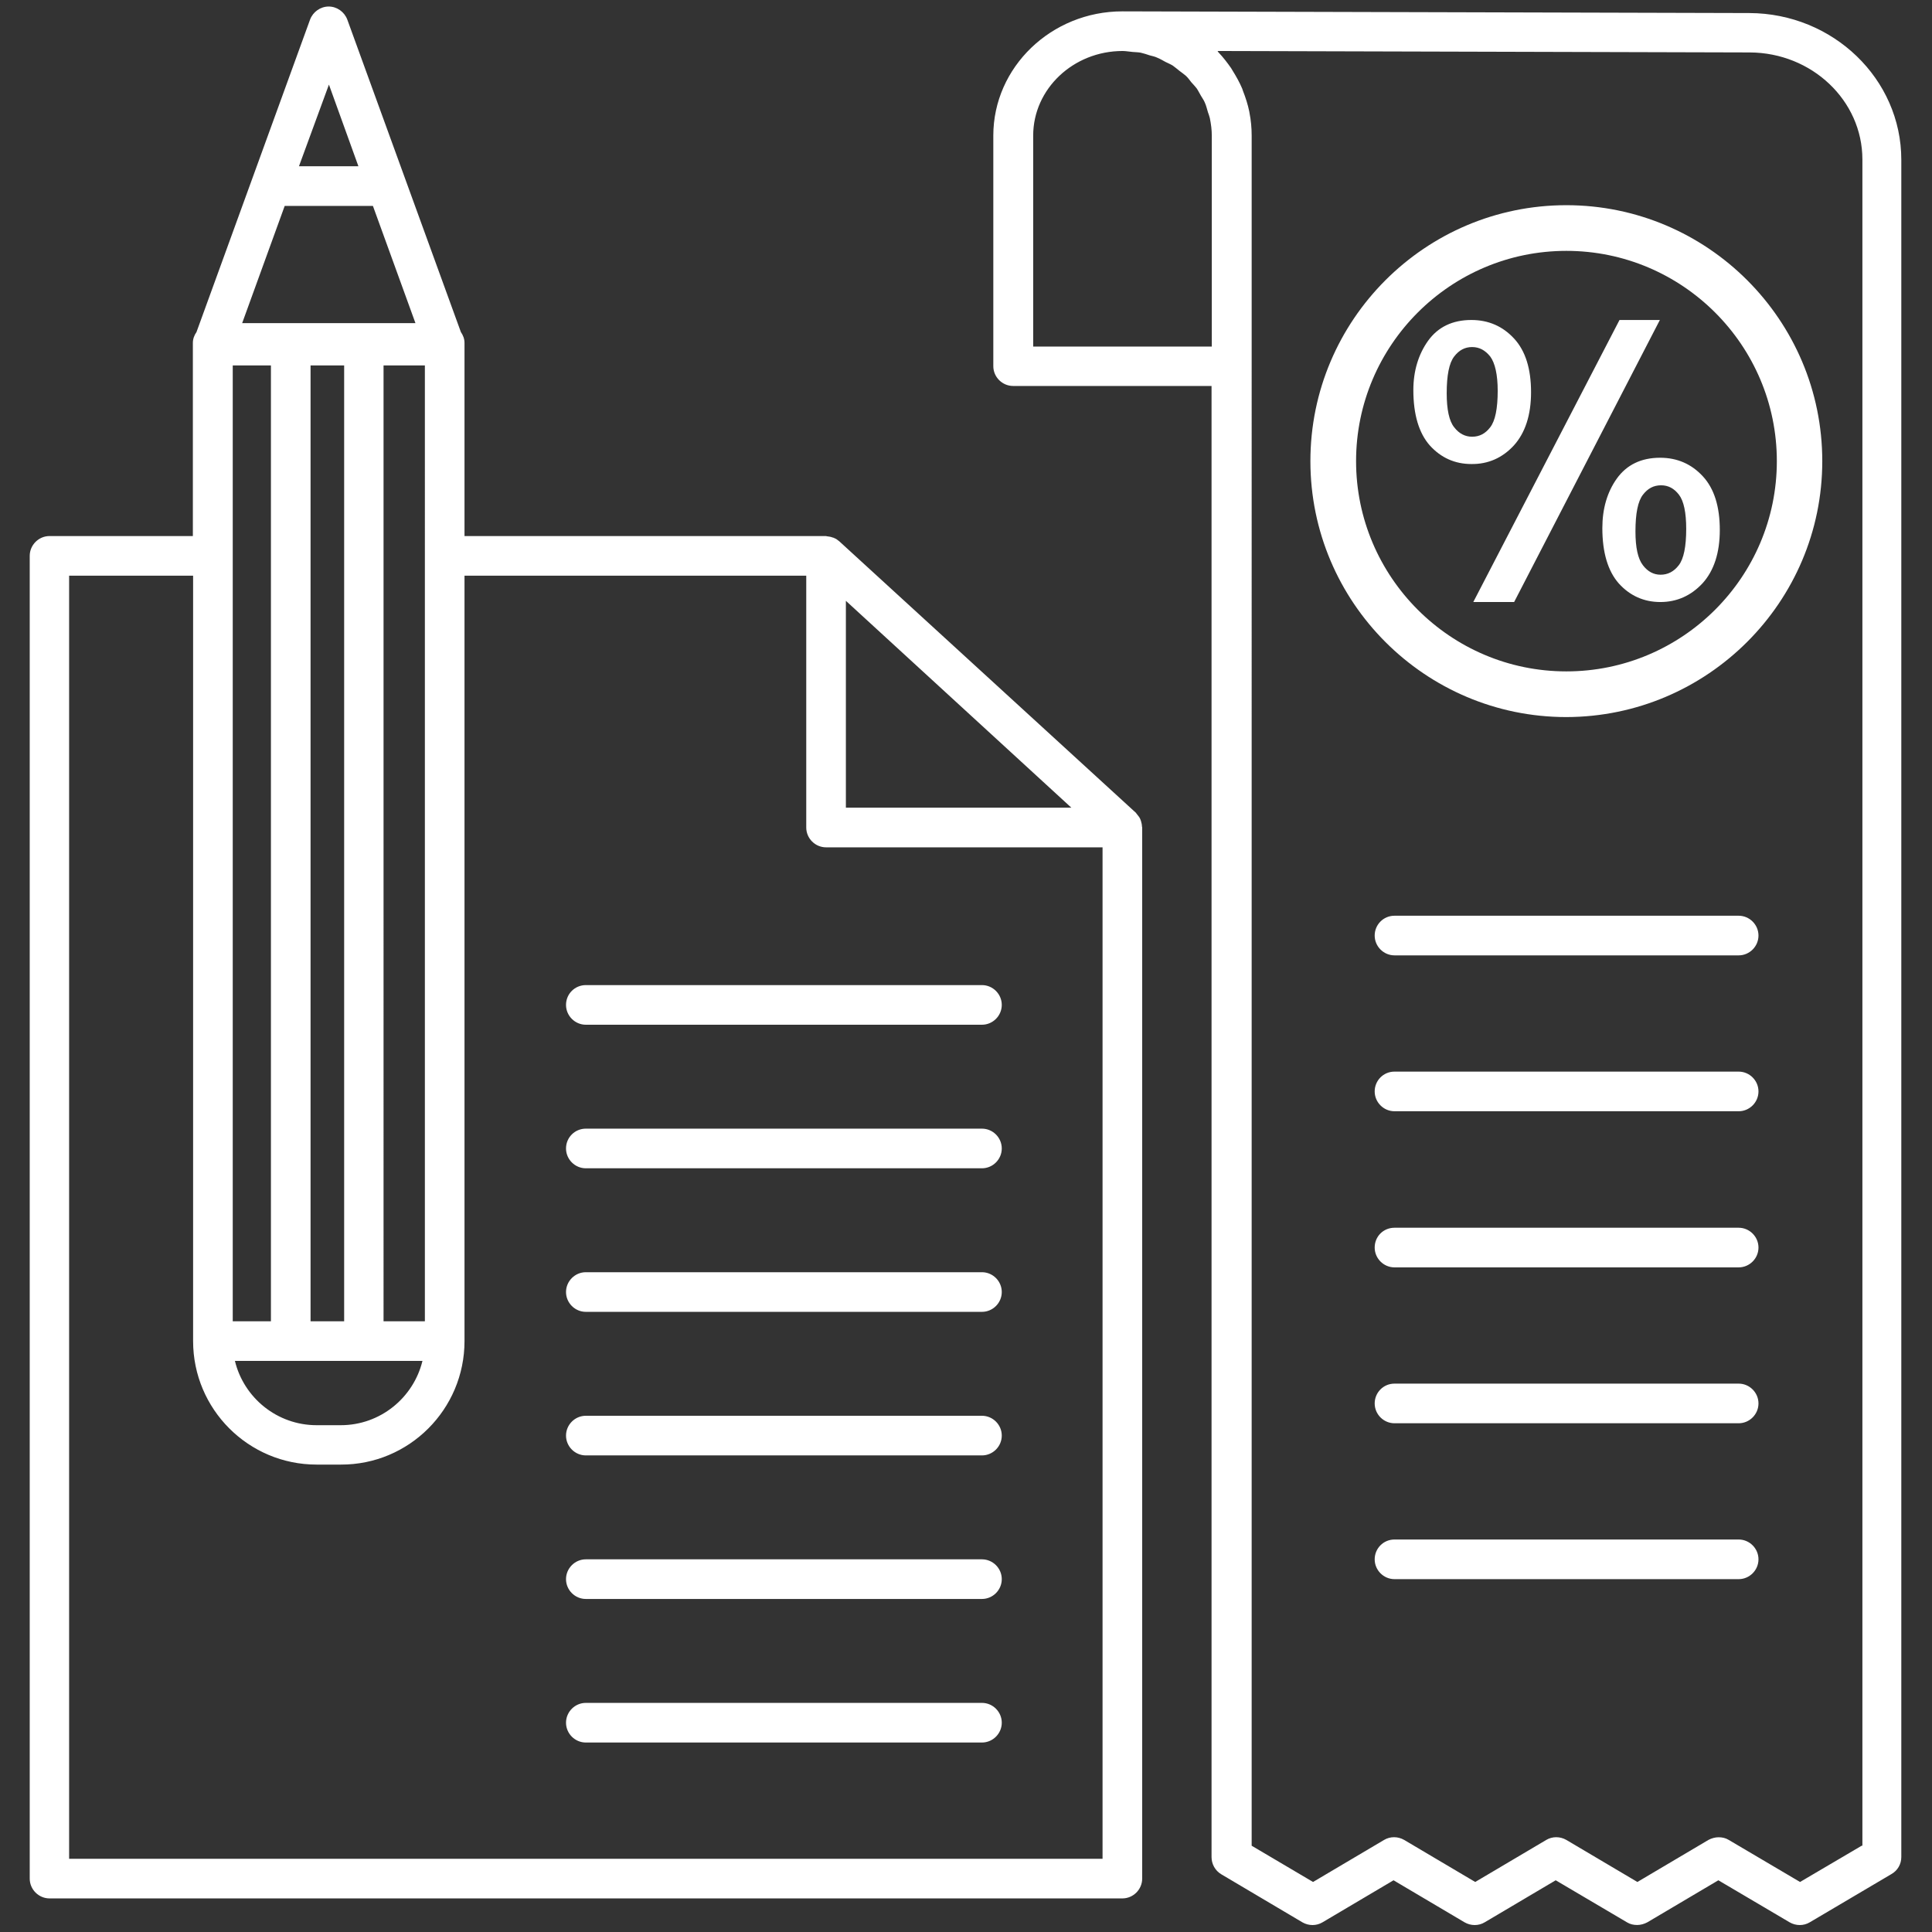 <?xml version="1.0" encoding="utf-8"?>
<!-- Generator: Adobe Illustrator 25.0.0, SVG Export Plug-In . SVG Version: 6.00 Build 0)  -->
<svg version="1.1" id="Calque_1" xmlns="http://www.w3.org/2000/svg" xmlns:xlink="http://www.w3.org/1999/xlink" x="0px" y="0px"
	 viewBox="0 0 799.4 799.4" style="enable-background:new 0 0 799.4 799.4;" xml:space="preserve">
<rect x="0" y="0" width="799.4" height="799.4" fill="#333333" stroke="none"/>
<style type="text/css">
	.st0{display:none;}
	.st1{display:none;fill:#FFFFFF;}
	.st2{display:none;fill-rule:evenodd;clip-rule:evenodd;fill:#FFFFFF;}
	.st3{fill:#FFFFFF;}
</style>
<rect x="-14.2" y="-14.2" class="st0" width="827.7" height="827.7"/>
<path id="Bourse_Placements" class="st1" d="M704.6,615.8L628,539.2c-22.2,36.3-52.8,66.8-89.1,89l76.6,76.6l-91.7,91.7h272.5
	l0-272.5L704.6,615.8z M539,171.1c36.3,22.2,66.8,52.8,89,89.1l76.6-76.6l91.7,91.7V2.8H523.8l91.7,91.7L539,171.1z M260,628.2
	c-36.3-22.2-66.8-52.8-89.1-89l-76.6,76.6L2.7,524v272.5l272.5,0l-91.7-91.7L260,628.2z M170.9,260.2c22.2-36.3,52.8-66.8,89.1-89
	l-76.6-76.6l91.7-91.7H2.6l0,272.5l91.7-91.7L170.9,260.2z M591.1,502.2c16.4-30.6,25.7-65.4,25.7-102.5c0-37.1-9.3-72-25.7-102.6
	c-20.3-37.8-51.3-68.8-89.1-89c-30.5-16.4-65.4-25.7-102.5-25.7c-37.1,0-72,9.4-102.6,25.7c-37.7,20.2-68.8,51.3-89,89
	c-16.4,30.6-25.7,65.5-25.7,102.6c0,37.1,9.3,72,25.7,102.6c20.2,37.7,51.3,68.8,89.1,89c30.5,16.4,65.4,25.7,102.5,25.7
	c37.1,0,72-9.4,102.5-25.7C539.8,571,570.8,540,591.1,502.2z M482.1,299l-4.2,10.6c-4.7,11.9-17.3,17.4-28.7,14.8
	c-7.2-1.7-14.2-2.5-21-2.5c-13.4,0-23.6,3.2-30.7,9.6c-7.1,6.4-11.4,14.8-12.8,25.5h48.9c6.4,0,11.5,5.2,11.5,11.6v13.5
	c0,6.4-5.2,11.6-11.5,11.6h-51.6l-0.4,5.2v2.5l0.4,7.9c0-0.1,24.6-0.2,39.8-0.2c6.4,0,11.6,5.1,11.6,11.5v13.6
	c0,6.4-5.2,11.6-11.6,11.6h-35.7c3.9,19.5,19.4,29.3,46.5,29.3c8.9,0,17.5-0.9,25.7-2.7c12.5-2.6,21.9,3.1,21.9,15.9v11.6
	c0,12.7-5.8,27.9-21.8,30.4c-8.8,1.3-18.8,2.5-30.2,2.5c-30.2,0-54.7-7.5-73.7-22.5c-19-15-31.3-36.5-36.8-64.6h-23.3
	c-6.4,0-11.5-5.2-11.5-11.6v-13.6c0-6.4,5.2-11.5,11.5-11.5h18.5l-0.4-3.7v-3.9l0.4-7.7h-18.5c-6.4,0-11.5-5.1-11.5-11.6v-13.5
	c0-6.4,5.2-11.6,11.5-11.6h21.9c6.1-30.4,18.8-53.5,38-69.3c19.2-15.8,43.9-23.7,74-23.7c13.9,0,27.4,1.9,40.7,5.6
	C481.2,273.1,486.8,287.1,482.1,299z"/>
<path id="Simul_Santé" class="st1" d="M287.5,579.6h101.7c3.5,0,6.5-2.2,7.7-5.2c-70.2-61.9-140.5-142.1-155.1-233.8h-75
	c-4.6,0-8.3,3.7-8.3,8.3v101.7c0,4.6,3.7,8.3,8.3,8.3h112.4v112.4C279.2,575.8,282.9,579.6,287.5,579.6z M497.4,654.5
	c-7.6-5.7-15.8-11.9-24.4-18.4c-36,35-80.1,66.7-134.5,92.2C86.4,610,52,360,50.4,244.2c139.9-35.3,248-122.8,288.2-159
	c9.3,8.4,22.5,19.7,38.7,32.3c13.6-3.3,27.3-5.2,41-5.2c14,0,27.6,2.1,40.8,5.3c-63.6-41.2-103-80.5-103.7-81.2l-16.8-17l-16.7,17
	c-1.3,1.3-129.3,129.7-300,166.2l-19.2,4.6l0.6,19.7l0,4.4C2.5,350.9,32.8,643.6,329,775.7l9.6,4.3l9.6-4.3
	c67.2-30,120.6-68.2,163.1-110.7L497.4,654.5z M575.8,168.8c-43.1,29.2-39.2,29.2-82.3,0c-82.5-55.9-220.6-7-220.6,137.4
	c0,147.2,181.9,273.3,261.7,333.8c79.8-60.5,261.7-186.6,261.7-333.8C796.3,161.9,658.3,112.9,575.8,168.8z M689.8,357.7h-95.9
	c-4.9,0-9.3-2.9-11.1-7.4l-0.7-1.8l-23.6,96.1c-1.3,5.4-6.2,9.1-11.7,9.1c-0.2,0-0.4,0-0.6,0c-5.7-0.3-10.5-4.6-11.3-10.3
	l-16.4-117.2l-17.7,75c-1.2,5.1-5.6,8.9-10.9,9.2c-5.5,0.3-10.2-2.8-12-7.8l-19.3-51.8l-4.7,4c-2.2,1.8-4.9,2.9-7.8,2.9h-66.6
	c-6.6,0-12-5.4-12-12c0-6.6,5.4-12,12-12h62.2l14.4-12.2c3-2.5,7-3.5,10.8-2.5c3.8,1,6.9,3.8,8.2,7.4l11.5,30.7l23.3-98.8
	c1.3-5.6,6.6-9.3,12.2-9.2c5.8,0.3,10.5,4.6,11.4,10.3L550,378.2l17.5-71.2c1.2-5,5.6-8.7,10.8-9.1c5.2-0.3,10,2.6,12,7.4l11.7,28.4
	h87.9c6.6,0,12,5.4,12,12C701.8,352.3,696.4,357.7,689.8,357.7z"/>
<path id="Découv_Avantages" class="st2" d="M727.6,559.8c-19.6-17.4-70-51.8-219.8-128.6L474,661.3l-74,106l-75.3-106l-34.4-229.7
	c-147.9,76-199.4,110.9-219,128.2c-32,28.3-51,119.8-68.7,223.9h793.7C780.2,696.1,759.7,588.2,727.6,559.8z M399.9,722l45-65.1
	l-29.4-109.5l20.7-32l-36.3-34.7l-37,34.7l20.6,32l-29.3,109.5L399.9,722z M235.8,260.2c4.4,18.3,16.9,30.9,28.1,28.7
	c11.3,36.9,25.4,65.4,29.6,71.4c15.3,22.7,70.1,57.4,104.5,57.4c34.5,0,92.1-34.7,107.5-57.4c4.1-6.1,18.7-34.5,30.6-71.3
	c11.1,1.8,23.4-10.7,27.7-28.8c4.3-17.9-0.8-34.4-11.4-38c1.1-7.8,1.9-15.5,2.1-23.1c4.7-43.2-1.2-88.8-22.6-119.9
	c-34.6-50.4-103.3-56.7-135.9-54.9c5.7-2.4,18.1-5.8,32-5.3c-59.7-10.3-83,9.5-111.7,29.5c-20.6-1.7-47.8,15.2-55.5,28.8
	c6.6-5.9,14.2-11,21-13.3c-33.1,19.4-41.1,53.7-41.8,57.8c-4.6,28.7-1.2,64.7,6.6,100.7C236.5,226.5,231.6,242.7,235.8,260.2z"/>
<path id="Découv_SQH" class="st1" d="M625.4,361.7c-6.7-32.9-24.1-62.5-50.1-84.6c-15.1-12.8-32.3-22.3-50.6-28.3
	c-18.8-6.1-38.8-8.5-59-6.8c-31.1,2.6-59.9,14.5-83.4,34c-6.8,5.6-13.1,11.8-18.9,18.7c-0.5,0.5-0.9,1.1-1.3,1.6
	c-25,30.4-37,68.6-33.7,108c3.3,40.1,22,76.4,52.6,102.3c58.9,49.9,145.3,46.4,200.2-5.3c4.1-3.8,8-7.9,11.7-12.3
	c11.8-14,20.8-29.7,26.8-46.5c7.1-19.9,10-41.4,8.2-63.1C627.4,373.4,626.5,367.5,625.4,361.7z M576.2,455.7
	c-2.7,4.1-5.5,8-8.7,11.8c-41.7,49.3-115.7,55.4-164.9,13.7c-49.3-41.7-55.4-115.7-13.7-164.9c0.2-0.2,0.5-0.5,0.7-0.7
	c6.4-7.4,13.6-13.9,21.4-19.4c16.8-11.9,36.6-19.1,57.6-20.9c21.1-1.7,41.7,2.1,60.3,11.1c8.9,4.3,17.3,9.7,25,16.3
	c8.4,7.1,15.5,15.2,21.5,24c11.1,16.4,17.8,35.4,19.5,55.6c1.1,13.8-0.1,27.5-3.7,40.5C587.9,434.3,582.9,445.5,576.2,455.7z
	 M532.4,225.4c-16-5.2-32.5-8-49.2-8.5V189c0-10.5,8.5-19,19-19h31.6c10.5,0,19,8.5,19,19v44.5C546.1,230.4,539.3,227.6,532.4,225.4
	z M303.7,406.4c2.1,25.8,9.8,50.2,22.1,72h-48c-10,0-18.1,8.1-18.1,18.1v184.3H114.6c-10.5,0-19-8.5-19-19V415.5l-43.1,37.8
	c-7.9,6.9-19.9,6.1-26.8-1.8L4.9,427.6c-6.9-7.9-6.1-19.9,1.8-26.8L326,121.4c8.1-7.1,17.7-6.8,25.6,0l110,96.3
	c-35.2,3.3-68,16.9-95.1,39.4c-8,6.7-15.4,14-22,21.7c-0.5,0.5-1,1.2-1.3,1.6l-0.2,0.3C313.9,316,299.9,360.6,303.7,406.4z
	 M530.7,325.8c-41.5-28.6-98.5-18.2-127.1,23.3l-13.3-10.3c35-50.8,98.1-62.8,148.8-27.8L530.7,325.8z M563.1,546l140.3,118.7
	c35.6,30.2,117.8-65.3,81.4-96.1L644.6,449.9c-7.7,19.7-18.7,38.2-32.7,54.8C597.6,521.6,581.1,535.3,563.1,546z M653.8,514l11.9-14
	l73.1,61.8l-11.9,14L653.8,514z M547.1,564.9l34.9,29.5v67.5c0,10.5-8.5,19-19,19H417.8V556.3c38.6,14.2,81,14.2,119.5,0.3
	L547.1,564.9z M660.6,431l-10.1-8.5c2.2-12.2,3-24.7,2.5-37.2l17.9,15.6c7.9,6.9,8.7,18.9,1.8,26.8l-6.8,7.8
	C662.5,432.6,660.6,431,660.6,431z"/>
<path id="Simul_Habitation" class="st1" d="M569.6,347.9L559,360c-3.5,4-9.6,4.4-13.6,0.9l-22-19.2v125.5c0,5.3-4.3,9.7-9.7,9.7h-74
	V383c0-5.1-4.1-9.2-9.2-9.2h-62.1c-5.1,0-9.2,4.1-9.2,9.2v93.9h-74c-5.3,0-9.7-4.3-9.7-9.7V341.7l-22,19.2c-4,3.5-10.1,3.1-13.6-0.9
	l-10.6-12.1c-3.5-4-3.1-10.1,0.9-13.6L393,191.9c4.1-3.6,9-3.5,13,0l67,58.7v-24.2c0-5.3,4.3-9.7,9.7-9.7h16.1
	c5.3,0,9.7,4.3,9.7,9.7v55.2l60.2,52.7C572.7,337.8,573.1,343.9,569.6,347.9z M140.6,2.8h390.5c13.6,0,18.6,5.3,23.9,10.6
	C588.6,47,664.9,123.3,700.2,158.6c6.7,7.5,12.4,12.8,12.4,29.8v553.7c0,29.9-24.4,54.3-54.3,54.3H140.6c-30,0-54.4-24.4-54.4-54.3
	V585.1v-27.6V57.1C86.3,27.2,110.7,2.8,140.6,2.8z M504.1,113.3V48.7H140.6c-2.3,0-4.4,0.9-6,2.5c-1.6,1.6-2.5,3.7-2.5,5.9v500.3
	v27.6v157.1c0,4.6,3.8,8.4,8.5,8.4h517.7c2.2,0,4.3-0.9,5.9-2.5c1.6-1.6,2.5-3.7,2.5-6V211.4h-62.2
	C555.1,211.4,504.1,178.3,504.1,113.3z M620.6,545.7c0-7.7-6.2-13.9-13.9-13.9H192.3c-7.7,0-13.9,6.2-13.9,13.9l0,0
	c0,7.7,6.2,13.9,13.9,13.9h414.3C614.3,559.6,620.6,553.4,620.6,545.7L620.6,545.7z M620.6,615.4c0-7.7-6.2-13.9-13.9-13.9H192.3
	c-7.7,0-13.9,6.2-13.9,13.9l0,0c0,7.7,6.2,13.9,13.9,13.9h414.3C614.3,629.3,620.6,623.1,620.6,615.4L620.6,615.4z M620.6,685.1
	c0-7.7-6.2-13.9-13.9-13.9H192.3c-7.7,0-13.9,6.2-13.9,13.9l0,0c0,7.7,6.2,13.9,13.9,13.9h414.3C614.3,699,620.6,692.8,620.6,685.1
	L620.6,685.1z"/>
<path id="Pret_Immo" class="st2" d="M788,255.9c-125.2-42.6-244.8,46.8-275.4,168.1c-1.3,3.8-4.3,6.4-8.1,6.4H482
	c-5.5,0-10.2,3.8-10.2,8.1v28.1c0,4.3,4.7,8.1,10.2,8.1h14.9c14.5,0,8.5,15.8,0,15.8H482c-5.5,0-10.2,3.4-10.2,8.1v27.7
	c0,4.7,4.7,8.5,10.2,8.5h21.7c3.8,0,6.8,2.5,7.7,6.4C540.3,663.3,659,754.8,784.6,714.4c5.5-1.7,8.9-6.8,8.5-12.3
	c-0.4-15.7-0.9-35.8-0.9-57.9c0-7.7-7.2-13.6-14.9-11.9c-69,16.2-136.6-23.4-164.3-86c-2.1-5.5,1.7-11.5,7.7-11.5h148.1
	c5.5,0,10.2-3.8,10.2-8.5v-27.7c0-4.7-4.7-8.9-10.2-8.9H608c-13.6,0-8.1-14.9,0.4-14.9h160.5c5.5,0,10.2-3.8,10.2-8.1v-28.1
	c0-4.3-4.7-8.1-10.2-8.1H622.4c-6,0-9.8-6.4-7.2-11.9c29.4-60.9,97-98.3,164.7-80.9c7.7,1.7,15.3-3.8,15.3-11.5
	c0.4-21.7,0.9-41.3,1.3-58.3C796.5,262.3,793.1,257.6,788,255.9L788,255.9z M427.4,724.1V485.6c0-11.7-9.4-21.1-21.1-21.1H264.2
	c-11.7,0-21.1,9.5-21.1,21.1v238.5H136.3c-12.2,0-22.1-9.9-22.1-22.1V436.7c0-6.1,1.1-10.8,2.9-14.5l-53.2,46.6
	c-9.2,8.1-23.2,7.1-31.2-2.1L8.3,438.9c-8.1-9.2-7.1-23.2,2.1-31.2l372.5-326c9.4-8.3,20.7-7.9,29.8,0L566.1,216v-55.5
	c0-12.2,9.9-22.1,22.1-22.1h36.9c12.2,0,22.1,9.9,22.1,22.1v2.3h-17.5v37.6v22.1v5.3c-68,36.6-120.4,104.8-140.5,184.5
	c-1.5,4.6-5.1,7.6-9.6,7.6h-26.9c-6.6,0-12.2,4.6-12.2,9.6v33.5c0,5.1,5.6,9.6,12.2,9.6h6.3c17.3,0,10.2,18.8,0,18.8h-6.3
	c-6.6,0-12.2,4.1-12.2,9.6v33c0,5.6,5.6,10.2,12.2,10.2h25.9c4.6,0,8.1,3,9.1,7.6c16.7,70.5,58.5,132.4,114.1,172.1H427.4z"/>
<path class="st3" d="M234.2,712.8c0,4.5,3.7,8.2,8.2,8.2h163.9c4.5,0,8.2-3.7,8.2-8.2s-3.7-8.2-8.2-8.2H242.4
	C237.9,704.6,234.2,708.3,234.2,712.8 M234.2,653.4c0,4.5,3.7,8.2,8.2,8.2h163.9c4.5,0,8.2-3.7,8.2-8.2c0-4.5-3.7-8.2-8.2-8.2H242.4
	C237.9,645.2,234.2,648.9,234.2,653.4 M234.2,594c0,4.5,3.7,8.2,8.2,8.2h163.9c4.5,0,8.2-3.7,8.2-8.2s-3.7-8.2-8.2-8.2H242.4
	C237.9,585.8,234.2,589.5,234.2,594 M234.2,534.6c0,4.5,3.7,8.2,8.2,8.2h163.9c4.5,0,8.2-3.7,8.2-8.2s-3.7-8.2-8.2-8.2H242.4
	C237.9,526.4,234.2,530.1,234.2,534.6 M234.2,475.2c0,4.5,3.7,8.2,8.2,8.2h163.9c4.5,0,8.2-3.7,8.2-8.2s-3.7-8.2-8.2-8.2H242.4
	C237.9,467,234.2,470.6,234.2,475.2 M234.2,415.8c0,4.5,3.7,8.2,8.2,8.2h163.9c4.5,0,8.2-3.7,8.2-8.2s-3.7-8.2-8.2-8.2H242.4
	C237.9,407.6,234.2,411.2,234.2,415.8 M192.2,554.9V238.2h141.4v104.2c0,4.5,3.7,8.2,8.2,8.2h114.4v418.5H28.6V238.2h51.3v316.7
	c0,28.2,22.9,51.1,51.1,51.1h10C169.3,606.1,192.2,583.1,192.2,554.9 M175.8,546.7h-17.1V151.2h17.1V230V546.7z M171.9,133.7h-71.7
	l17.6-48.5h36.5L171.9,133.7z M148.3,68.8h-24.6L136.1,35L148.3,68.8z M96.3,546.7V230v-78.8h15.8v395.5H96.3z M128.5,151.2h13.9
	v395.5h-13.9V151.2z M174.8,563.1c-3.7,15.2-17.4,26.6-33.8,26.6h-10c-16.3,0-30.1-11.3-33.8-26.6H174.8z M443.3,334.2H350v-85.6
	L443.3,334.2z M344.5,222.4c-0.7-0.3-1.5-0.4-2.3-0.5c-0.2,0-0.3-0.1-0.5-0.1H192.2v-79.9c0-1.7-0.6-3.2-1.5-4.5l-47-129.3
	c-1.2-3.2-4.3-5.4-7.7-5.4c-3.4,0-6.5,2.2-7.7,5.4l-47,129.3c-0.9,1.3-1.5,2.8-1.5,4.5v79.9H20.5c-4.5,0-8.2,3.7-8.2,8.2v547.3
	c0,4.5,3.7,8.2,8.2,8.2h443.9c4.5,0,8.2-3.7,8.2-8.2V342.4c0-0.2-0.1-0.3-0.1-0.5c0-0.7-0.2-1.5-0.4-2.2c-0.1-0.3-0.2-0.6-0.3-0.8
	c-0.3-0.7-0.7-1.2-1.2-1.8c-0.2-0.2-0.3-0.4-0.4-0.5c0,0-0.1-0.1-0.1-0.2L347.3,224c-0.7-0.6-1.4-1.1-2.2-1.4
	C344.9,222.5,344.7,222.4,344.5,222.4 M568.8,645.2c0,4.5,3.7,8.2,8.2,8.2h142.4c4.5,0,8.2-3.7,8.2-8.2s-3.7-8.2-8.2-8.2H577
	C572.4,637,568.8,640.7,568.8,645.2 M568.8,580.7c0,4.5,3.7,8.2,8.2,8.2h142.4c4.5,0,8.2-3.7,8.2-8.2c0-4.5-3.7-8.2-8.2-8.2H577
	C572.4,572.5,568.8,576.2,568.8,580.7 M568.8,516.2c0,4.5,3.7,8.2,8.2,8.2h142.4c4.5,0,8.2-3.7,8.2-8.2s-3.7-8.2-8.2-8.2H577
	C572.4,508,568.8,511.6,568.8,516.2 M568.8,451.6c0,4.5,3.7,8.2,8.2,8.2h142.4c4.5,0,8.2-3.7,8.2-8.2c0-4.5-3.7-8.2-8.2-8.2H577
	C572.4,443.4,568.8,447.1,568.8,451.6 M568.8,387.1c0,4.5,3.7,8.2,8.2,8.2h142.4c4.5,0,8.2-3.7,8.2-8.2s-3.7-8.2-8.2-8.2H577
	C572.4,378.9,568.8,382.6,568.8,387.1 M619.7,161.7c0,7.3-1,12.4-3.1,15.1c-2,2.6-4.4,3.9-7.5,3.9c-2.9,0-5.4-1.3-7.4-3.9
	c-2.1-2.6-3.1-7.4-3.1-14.1c0-7.4,1-12.5,3.1-15.2c2-2.6,4.4-3.9,7.4-3.9s5.4,1.3,7.5,3.9C618.6,150.2,619.7,155,619.7,161.7
	 M626.4,184.3c4.7-5.2,7.1-12.6,7.1-22c0-9.7-2.3-17.1-7-22.2c-4.7-5.1-10.6-7.7-17.7-7.7c-7.8,0-13.8,2.9-17.9,8.6
	c-4,5.6-6.1,12.5-6.1,20.4c0,10.1,2.3,17.8,6.8,22.9c4.6,5.1,10.4,7.7,17.2,7.7C615.8,192.1,621.7,189.4,626.4,184.3 M626.5,249.1
	l60.3-116.7h-16.7l-60.5,116.7H626.5z M697.7,218.8c0,7.3-1,12.4-3.1,15.1c-2,2.6-4.5,3.9-7.5,3.9c-2.9,0-5.3-1.3-7.3-3.9
	c-2.1-2.7-3.1-7.4-3.1-14c0-7.4,1-12.5,3.1-15.2c2-2.6,4.4-3.9,7.5-3.9c3,0,5.4,1.3,7.4,3.9C696.7,207.3,697.7,212.1,697.7,218.8
	 M704.5,241.3c4.7-5.2,7.1-12.6,7.1-22c0-9.7-2.3-17.1-7-22.2c-4.7-5.1-10.6-7.7-17.7-7.7c-7.8,0-13.8,2.9-17.9,8.6
	c-4,5.6-6,12.5-6,20.5c0,10.1,2.3,17.8,6.8,22.9c4.6,5.1,10.4,7.7,17.2,7.7C693.8,249.1,699.7,246.5,704.5,241.3 M735.2,190.8
	c0,48-39.1,87-87.1,87s-87-39.1-87-87s39-87,87-87S735.2,142.8,735.2,190.8 M754,190.8c0-58.4-47.5-105.9-105.9-105.9
	c-58.4,0-105.9,47.5-105.9,105.9c0,58.4,47.5,105.9,105.9,105.9C706.5,296.6,754,249.1,754,190.8 M770.3,763.7l-25.5,15l-29.5-17.4
	c-1.3-0.8-2.7-1.1-4.2-1.1c-1.4,0-2.9,0.4-4.2,1.1l-29.4,17.4l-29.4-17.4c-2.6-1.5-5.8-1.5-8.3,0l-29.4,17.4l-29.4-17.4
	c-2.6-1.5-5.8-1.5-8.3,0l-29.4,17.4l-25.4-15V151.6V56.1c0-3.2-0.3-6.4-0.9-9.4c0-0.2-0.1-0.4-0.1-0.6c-0.6-2.9-1.5-5.7-2.6-8.5
	c-0.1-0.3-0.2-0.6-0.3-0.9c-1.1-2.6-2.5-5.1-4-7.5c-0.2-0.3-0.4-0.7-0.6-1c-1.6-2.3-3.3-4.5-5.2-6.5c-0.2-0.2-0.3-0.4-0.4-0.6
	l220.2,0.6c25.7,0.1,46.6,19.9,46.6,44.3V763.7z M501.4,56.1v87.3h-73.9V56.1c0-19.3,16.6-35,37-35c1.4,0,2.8,0.3,4.2,0.4
	c1.1,0.1,2.3,0.1,3.3,0.3c1.3,0.3,2.5,0.7,3.7,1.1c1.1,0.3,2.2,0.5,3.2,1c1.2,0.5,2.2,1.1,3.3,1.7c1,0.5,2,0.9,3,1.5
	c1,0.7,1.9,1.5,2.8,2.2c0.9,0.7,1.8,1.3,2.6,2c0.9,0.8,1.6,1.8,2.3,2.7c0.7,0.8,1.5,1.6,2.2,2.5c0.7,1,1.2,2.1,1.8,3.1
	c0.5,0.9,1.2,1.8,1.6,2.8c0.6,1.3,0.9,2.7,1.3,4c0.3,0.9,0.6,1.6,0.8,2.5C501.1,51.4,501.4,53.7,501.4,56.1 M786.7,768.4V66.1
	c0-33.4-28.2-60.6-62.9-60.7L464.7,4.7h-0.3h0C435,4.7,411,27.8,411,56.1v95.4c0,4.5,3.7,8.2,8.2,8.2h82.1v608.7
	c0,2.9,1.5,5.6,4,7.1l33.6,19.9c2.6,1.5,5.8,1.5,8.3,0l29.4-17.4l29.4,17.4c2.6,1.5,5.8,1.5,8.3,0l29.4-17.4l29.5,17.4
	c1.3,0.8,2.7,1.1,4.2,1.1c1.4,0,2.9-0.4,4.2-1.1l29.4-17.4l29.5,17.4c2.6,1.5,5.8,1.5,8.3,0l33.7-19.9
	C785.2,774,786.7,771.3,786.7,768.4"/>
</svg>
